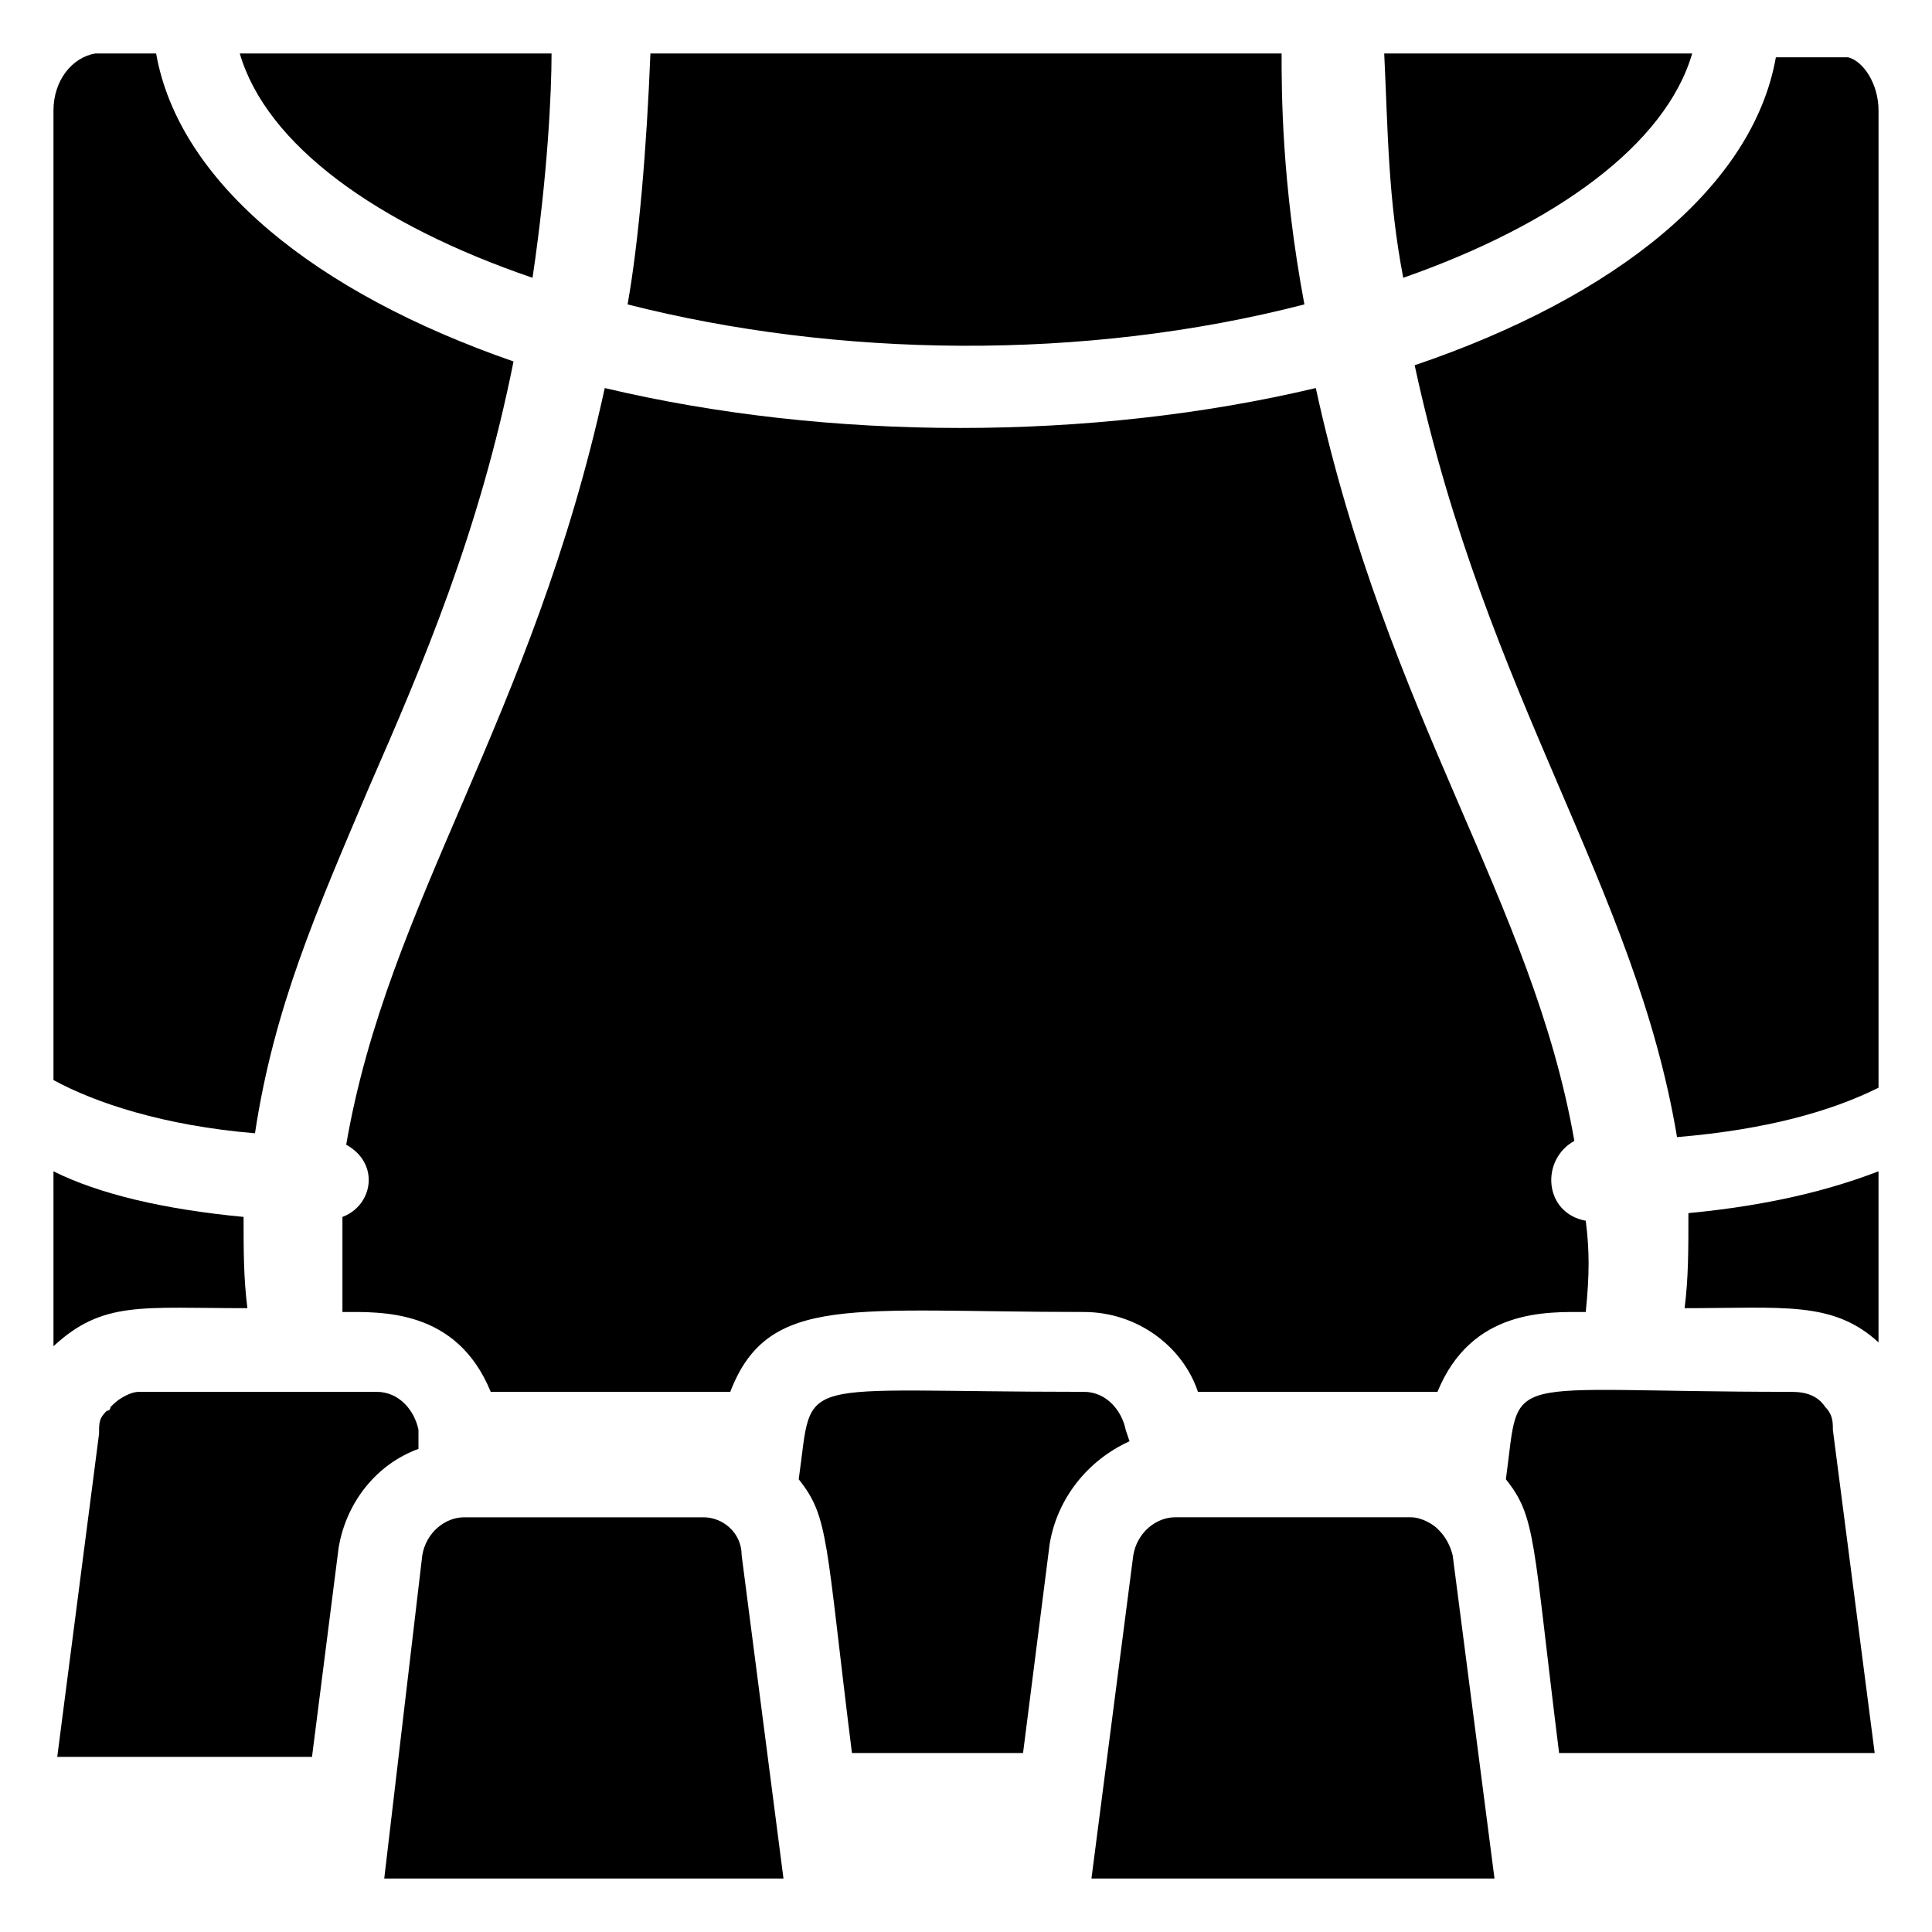 <?xml version="1.0" encoding="UTF-8"?>
<!-- Uploaded to: ICON Repo, www.iconrepo.com, Generator: ICON Repo Mixer Tools -->
<svg fill="#000000" width="800px" height="800px" version="1.1" viewBox="144 144 512 512" xmlns="http://www.w3.org/2000/svg">
 <g>
  <path d="m633.77 159.18h-2.016-17.129c-6.047 34.258-42.32 63.48-95.723 81.617 19.145 88.672 58.441 138.04 69.527 204.55 24.184-2.016 41.312-7.055 53.402-13.098v-258.96c0-7.055-4.031-13.102-8.062-14.109z"/>
  <path d="m590.44 490.68c26.199 0 39.297-2.016 51.387 9.07v-45.344c-13.098 5.039-29.223 9.07-50.383 11.082 0.004 10.078 0.004 17.133-1.004 25.191z"/>
  <path d="m592.45 158.17h-81.617c1.008 21.16 1.008 38.289 5.039 59.449 40.305-14.109 69.527-35.27 76.578-59.449z"/>
  <path d="m489.68 224.67c-6.043-32.242-6.043-56.426-6.043-66.5h-167.27c-1.008 25.191-3.023 49.375-6.047 66.504 55.418 14.105 120.91 15.109 179.36-0.004z"/>
  <path d="m524.94 549.12c-1.008-1.008-4.031-3.023-7.055-3.023h-62.473c-5.039 0-10.078 4.031-11.082 10.078l-11.082 85.648h106.81l-11.082-85.648c-1.012-4.031-3.027-6.047-4.035-7.055z"/>
  <path d="m629.73 522.93c0-2.016 0-4.031-2.016-6.047-2.016-3.023-5.039-4.031-9.07-4.031-78.594 0-71.539-6.047-75.57 23.176 8.062 10.078 7.055 16.121 14.105 72.547h83.633c0.004 0-11.082-85.645-11.082-85.645z"/>
  <path d="m254.9 522.93c-1.008-5.039-5.039-10.078-11.082-10.078h-62.477c-1.008 0-2.016 0-4.031 1.008s-3.023 2.016-4.031 3.023c0 0 0 1.008-1.008 1.008-2.016 2.016-2.016 3.023-2.016 6.047l-11.082 85.648h67.512l7.055-55.418c2.016-12.09 10.078-22.168 21.16-26.199z"/>
  <path d="m330.47 546.1h-63.48c-5.039 0-10.078 4.031-11.082 10.078l-10.078 85.648h105.8l-11.082-85.648c0-6.047-5.039-10.078-10.078-10.078z"/>
  <path d="m234.75 466.5v25.191c10.078 0 30.23-1.008 39.297 21.16h63.48c10.078-26.199 32.242-21.16 93.707-21.16 14.105 0 26.199 9.07 30.23 21.16h63.48c9.07-22.168 29.223-21.16 39.297-21.16 1.008-10.078 1.008-16.121 0-24.184-11.082-2.016-12.09-16.121-3.023-21.16-11.082-63.48-49.375-111.85-68.52-199.51-59.449 14.105-128.98 14.105-188.43 0-19.145 87.664-57.434 136.03-68.52 200.52 9.07 5.039 7.055 16.121-1.004 19.145z"/>
  <path d="m209.56 490.68c-1.008-8.059-1.008-15.113-1.008-24.184-21.16-2.016-38.289-6.047-50.383-12.09l0.004 46.352c13.098-12.094 23.172-10.078 51.387-10.078z"/>
  <path d="m442.32 522.93c-1.008-5.039-5.039-10.078-11.082-10.078-78.594 0-71.539-5.039-75.57 23.176 8.062 10.078 7.055 16.121 14.105 72.547h45.344l7.055-55.418c2.016-12.09 10.078-22.168 21.16-27.207z"/>
  <path d="m241.8 352.64c14.105-32.242 29.223-67.512 38.289-112.85-52.395-18.141-88.668-47.359-94.715-81.617h-16.121c-6.047 1.004-11.082 7.051-11.082 15.113v256.94c11.082 6.047 29.223 12.09 53.402 14.105 5.039-33.25 16.121-58.441 30.227-91.691z"/>
  <path d="m285.13 217.62c4.031-27.207 5.039-49.375 5.039-59.449h-82.625c7.055 24.18 36.273 45.34 77.586 59.449z"/>
 </g>
</svg>